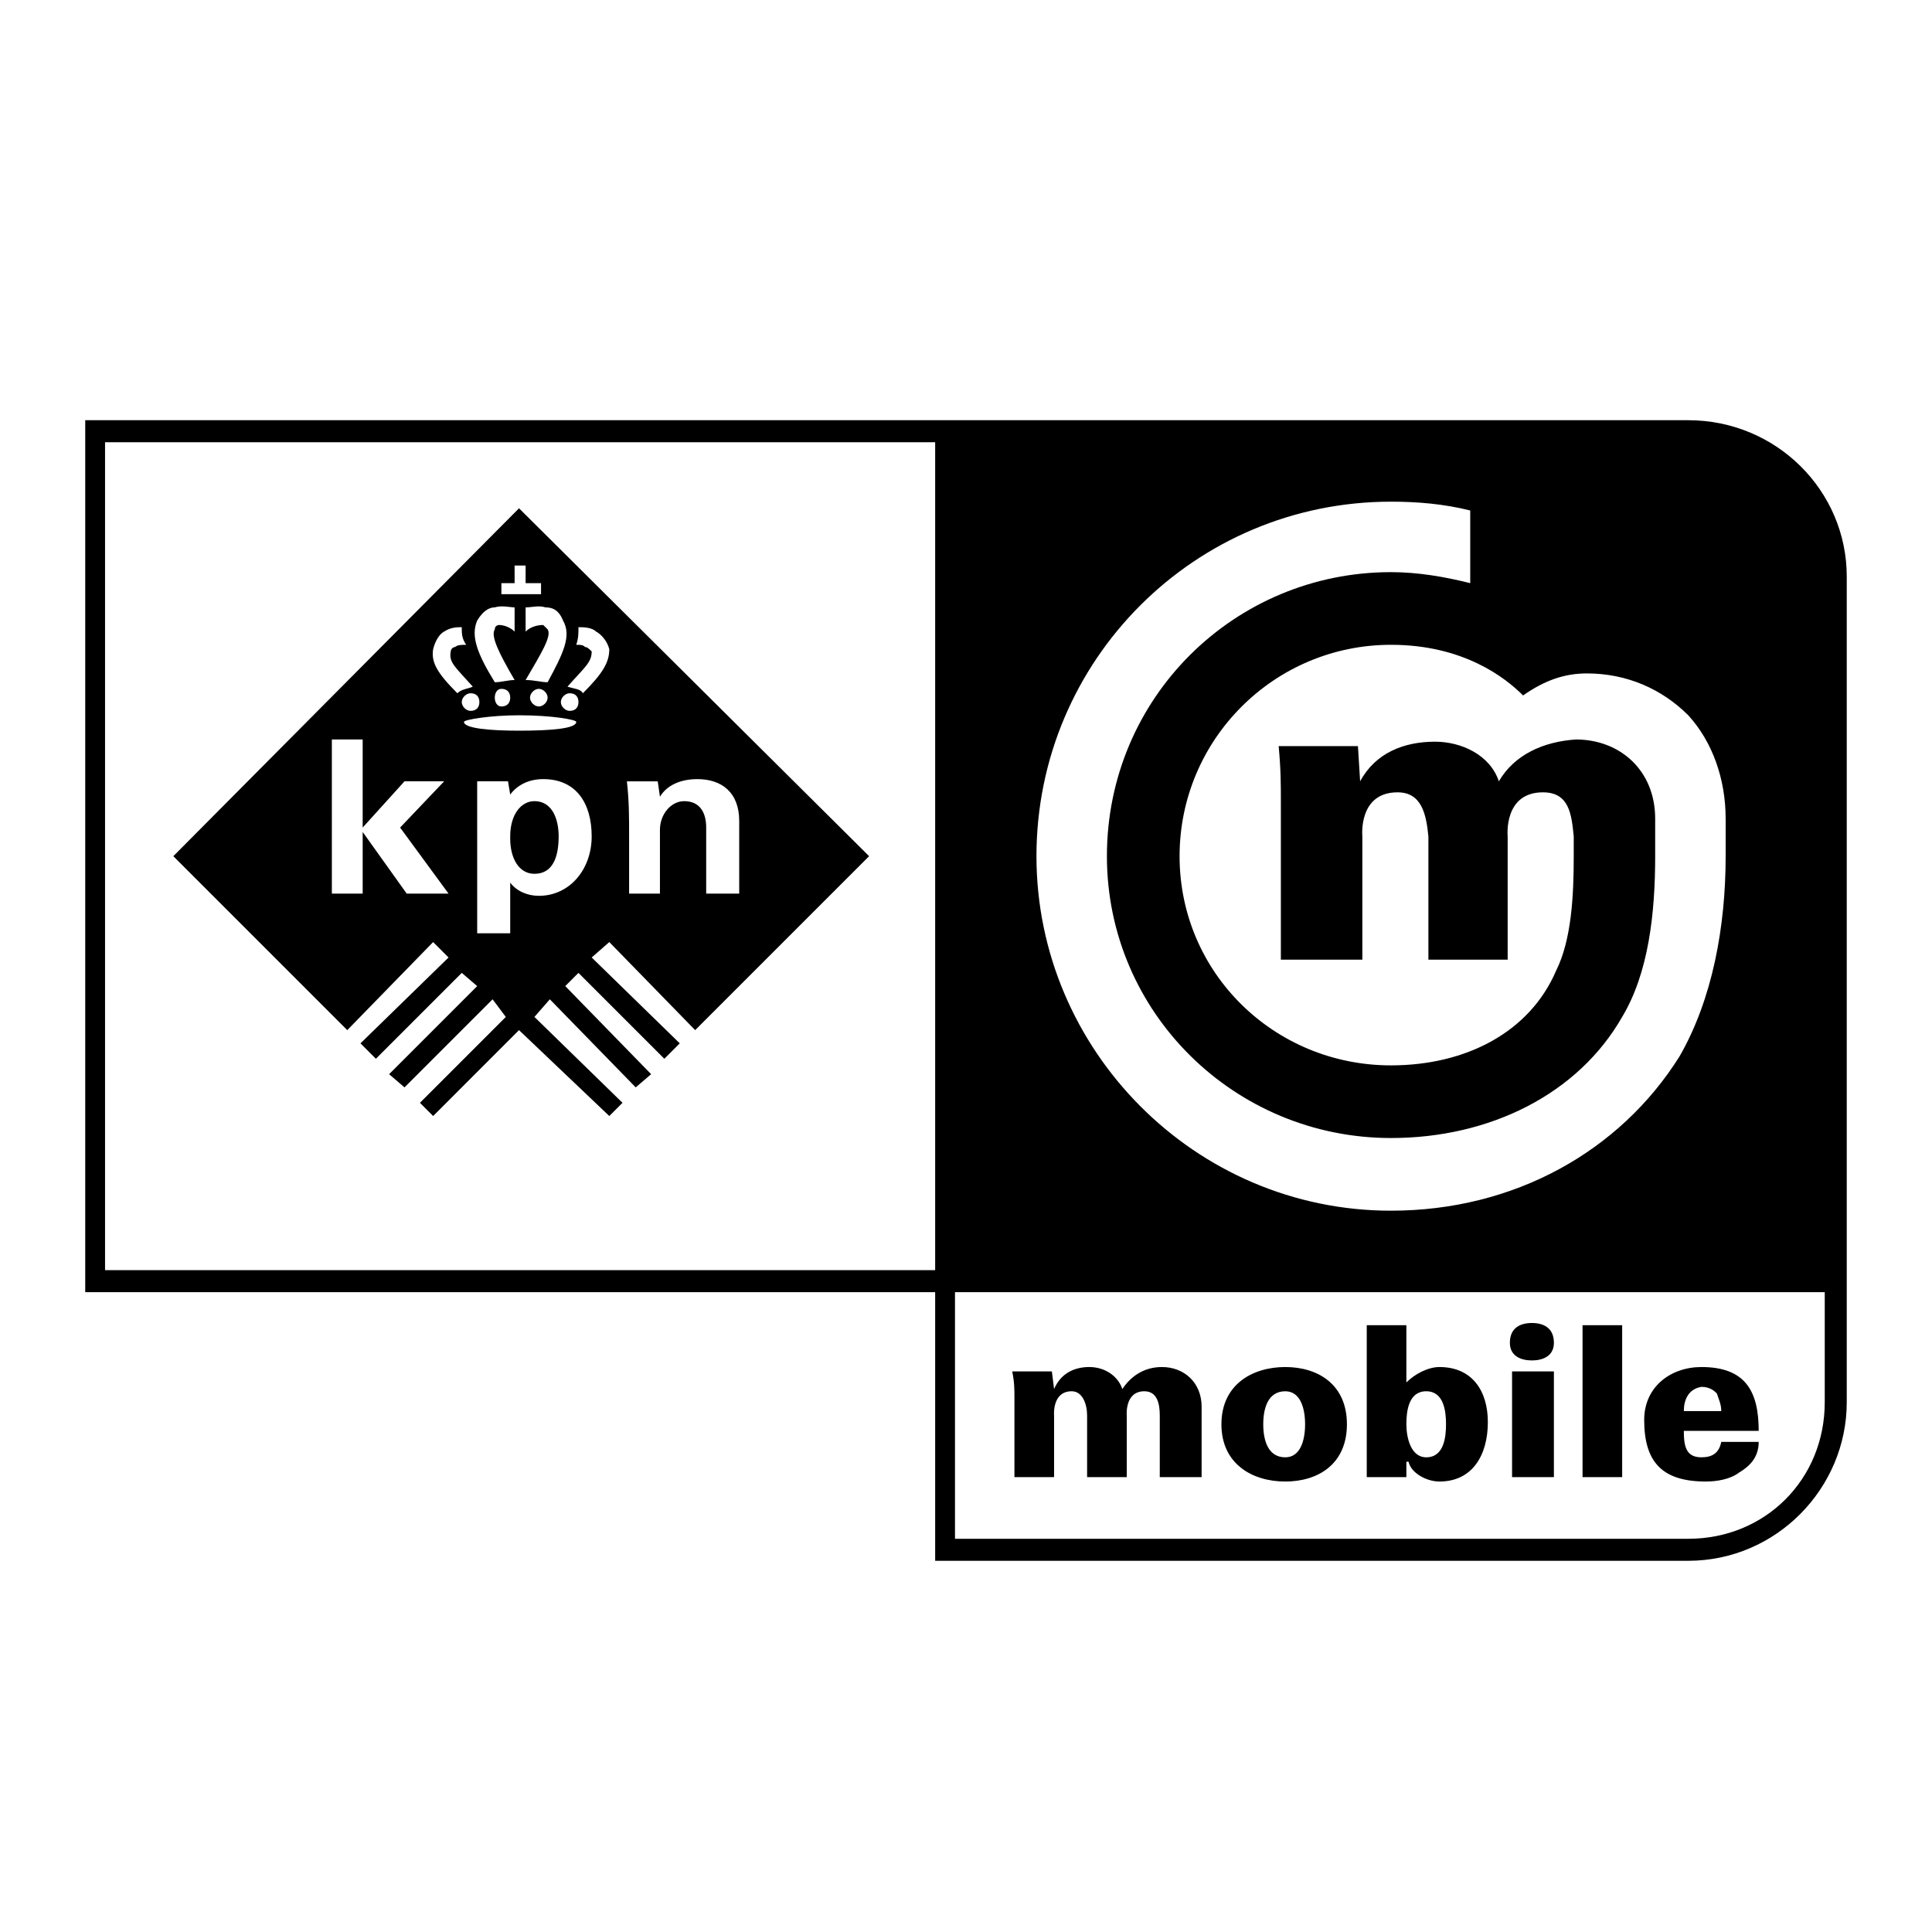 <svg xmlns="http://www.w3.org/2000/svg" width="2500" height="2500" viewBox="0 0 192.756 192.756"><g fill-rule="evenodd" clip-rule="evenodd"><path fill="#fff" d="M0 0h192.756v192.756H0V0z"/><path d="M168.436 41.924H8.504v86.996h84.798v26.801h75.133c8.787 0 15.816-7.248 15.816-15.816V57.522c.001-8.567-7.028-15.598-15.815-15.598z"/><path fill="#fff" d="M10.481 126.723h82.821V44.122H10.481v82.601z"/><path d="M60.789 93.99l8.568 8.787 17.355-17.355-34.93-34.71-34.49 34.71 17.354 17.355 8.568-8.787 1.538 1.538-8.788 8.568 1.538 1.537 8.568-8.567 1.538 1.317-8.787 8.789 1.537 1.316 8.788-8.787 1.318 1.758-8.568 8.568 1.318 1.319 8.568-8.569 9.007 8.569 1.318-1.319-8.787-8.568 1.537-1.758 8.568 8.787 1.538-1.316-8.567-8.789 1.317-1.317 8.568 8.567 1.538-1.537-8.787-8.568 1.757-1.538z"/><path fill="#fff" d="M40.578 89.157l-4.394-6.152v6.152h-3.075V73.779h3.075v8.787l4.174-4.613h3.954l-4.393 4.613 4.833 6.591h-4.174zM47.608 77.953h3.076l.22 1.318c.659-.879 1.757-1.538 3.295-1.538 3.295 0 4.833 2.417 4.833 5.712s-2.197 5.932-5.272 5.932c-1.099 0-2.197-.439-2.856-1.318v5.053h-3.295v-9.227l-.001-5.932zm3.295 5.492v.22c0 1.978.878 3.515 2.417 3.515 1.757 0 2.417-1.538 2.417-3.735 0-1.757-.659-3.515-2.417-3.515-1.319 0-2.417 1.318-2.417 3.515zM69.577 77.733c2.416 0 4.174 1.318 4.174 4.174v7.25h-3.295v-6.59c0-1.538-.659-2.636-2.197-2.636-1.318 0-2.417 1.318-2.417 2.856v6.371h-3.076v-5.712c0-1.977 0-3.515-.22-5.492h3.076l.22 1.538c.659-1.1 1.977-1.759 3.735-1.759zM54.638 62.794c.439.659-.659 2.417-2.197 5.053.879 0 1.538.22 2.197.22 1.538-2.855 2.417-4.613 1.538-6.151-.439-1.099-1.099-1.318-1.757-1.318-.659-.219-1.318 0-1.978 0v2.417c.439-.439 1.099-.659 1.758-.659l.439.438zM58.373 64.552c.22 0 .439.22.659.439 0 1.098-.659 1.538-2.417 3.515.659.22 1.318.22 1.538.659 1.977-1.977 2.636-3.076 2.636-4.394-.22-.879-.879-1.538-1.318-1.758-.439-.439-1.318-.439-1.758-.439 0 .659 0 1.099-.22 1.758.44.001.66.001.88.22zM52.441 58.181h1.538v1.099h-3.955v-1.099h1.318v-1.757h1.099v1.757zM51.782 72.9c3.295 0 5.712-.22 5.712-.878 0-.22-2.417-.659-5.712-.659-2.855 0-5.492.439-5.492.659 0 .658 2.636.878 5.492.878zM56.834 70.923c.659 0 .879-.439.879-.878s-.22-.879-.879-.879c-.439 0-.878.439-.878.879s.44.878.878.878zM53.759 70.484c.439 0 .878-.439.878-.879s-.439-.879-.878-.879-.879.439-.879.879.44.879.879.879zM49.366 62.794c-.439.659.439 2.417 1.977 5.053-.659 0-1.318.22-1.977.22-1.758-2.855-2.417-4.613-1.758-6.151.659-1.099 1.318-1.318 1.758-1.318.659-.219 1.538 0 1.977 0v2.417c-.439-.439-1.098-.659-1.538-.659 0-.001-.439-.001-.439.438zM45.411 64.552c-.22 0-.439.22-.439.439-.22 1.098.439 1.538 2.197 3.515-.439.22-1.099.22-1.538.659-1.977-1.977-2.636-3.076-2.417-4.394.22-.879.659-1.538 1.098-1.758.659-.439 1.318-.439 1.757-.439 0 .659 0 1.099.439 1.758-.438.001-.877.001-1.097.22zM46.949 70.923c-.439 0-.879-.439-.879-.878s.439-.879.879-.879c.659 0 .879.439.879.879s-.22.878-.879.878zM50.024 70.484c-.439 0-.659-.439-.659-.879s.219-.879.659-.879c.659 0 .879.439.879.879s-.219.879-.879.879zM168.436 153.525c7.688 0 13.619-5.932 13.619-13.621V128.92H95.28v24.605h73.156z"/><path d="M105.166 138.586c.658-1.537 1.977-2.197 3.514-2.197 1.539 0 2.857.879 3.297 2.197.877-1.318 2.195-2.197 3.953-2.197 2.197 0 3.955 1.539 3.955 3.955v7.029h-4.174v-6.15c0-1.1-.221-2.416-1.539-2.416-1.977 0-1.756 2.416-1.756 2.416v6.15h-3.955v-6.15c0-1.1-.439-2.416-1.537-2.416-1.979 0-1.758 2.416-1.758 2.416v6.15h-3.955v-7.908c0-.879 0-1.537-.219-2.637h3.953l.221 1.758zM126.035 142.102c0-1.539.439-3.295 2.197-3.295 1.537 0 1.977 1.756 1.977 3.295 0 1.537-.439 3.295-1.977 3.295-1.757-.001-2.197-1.758-2.197-3.295zm2.197-5.713c-3.295 0-6.371 1.758-6.371 5.713 0 3.953 3.076 5.711 6.371 5.711s6.15-1.758 6.15-5.711c.001-3.956-2.855-5.713-6.15-5.713zM142.293 138.807c1.756 0 1.977 1.977 1.977 3.295s-.221 3.295-1.977 3.295c-1.539 0-1.979-1.977-1.979-3.295s.221-3.295 1.979-3.295zm-5.932 8.566h3.953v-1.537h.221c.219 1.098 1.758 1.977 3.076 1.977 3.295 0 4.832-2.637 4.832-5.932 0-3.074-1.537-5.492-4.832-5.492-1.1 0-2.418.66-3.297 1.539v-5.713h-3.953v15.158zM150.859 136.828h4.174v10.545h-4.174v-10.545zM157.891 132.215h3.953v15.158h-3.953v-15.158zM167.996 140.783c0-1.1.439-2.197 1.756-2.416.879 0 1.318.439 1.539.658.219.658.439 1.098.439 1.758h-3.734zm7.469 1.977c0-3.953-1.318-6.371-5.713-6.371-3.074 0-5.711 1.979-5.711 5.273 0 4.174 1.758 6.15 6.15 6.15 1.1 0 2.418-.219 3.297-.879 1.098-.658 1.977-1.537 1.977-3.074h-3.734c-.221 1.098-.879 1.537-1.979 1.537-1.537 0-1.756-1.098-1.756-2.637h7.469v.001zM152.838 131.996c-1.1 0-2.197.439-2.197 1.977 0 1.318 1.098 1.758 2.197 1.758 1.098 0 2.195-.439 2.195-1.758 0-1.537-1.097-1.977-2.195-1.977z"/><path d="M151.959 69.385c2.195-1.538 4.174-2.197 6.371-2.197 3.953 0 7.469 1.538 10.105 4.174 2.416 2.636 3.734 6.371 3.734 10.325v3.735c0 7.03-1.318 14.279-4.613 19.992-5.932 9.445-16.477 15.377-28.779 15.377-19.553 0-35.369-16.037-35.369-35.369 0-19.552 15.816-35.37 35.369-35.37 2.637 0 5.271.22 7.908.879v7.25c-2.637-.659-5.271-1.099-7.908-1.099-15.598 0-28.34 12.522-28.34 28.34 0 15.597 12.742 28.119 28.34 28.119 9.887 0 18.674-4.393 23.066-12.082 2.637-4.393 3.295-10.325 3.295-16.037v-3.735c0-4.833-3.514-7.909-7.908-7.909-3.295.22-6.15 1.538-7.689 4.174-.877-2.636-3.734-3.954-6.369-3.954-3.076 0-5.932 1.099-7.471 3.954l-.219-3.515h-7.908c.219 2.417.219 3.734.219 5.712v15.598h8.129V83.445s-.439-4.394 3.514-4.394c2.418 0 2.857 2.197 3.076 4.394v12.303h7.908V83.445s-.439-4.394 3.516-4.394c2.637 0 2.855 2.197 3.076 4.394v1.978c0 3.954-.221 8.348-1.758 11.423-2.637 6.15-9.008 9.447-16.477 9.447-11.643 0-21.09-9.227-21.09-20.871 0-11.644 9.447-21.09 21.09-21.09 7.25.001 11.424 3.295 13.182 5.053z" fill="#fff"/></g></svg>